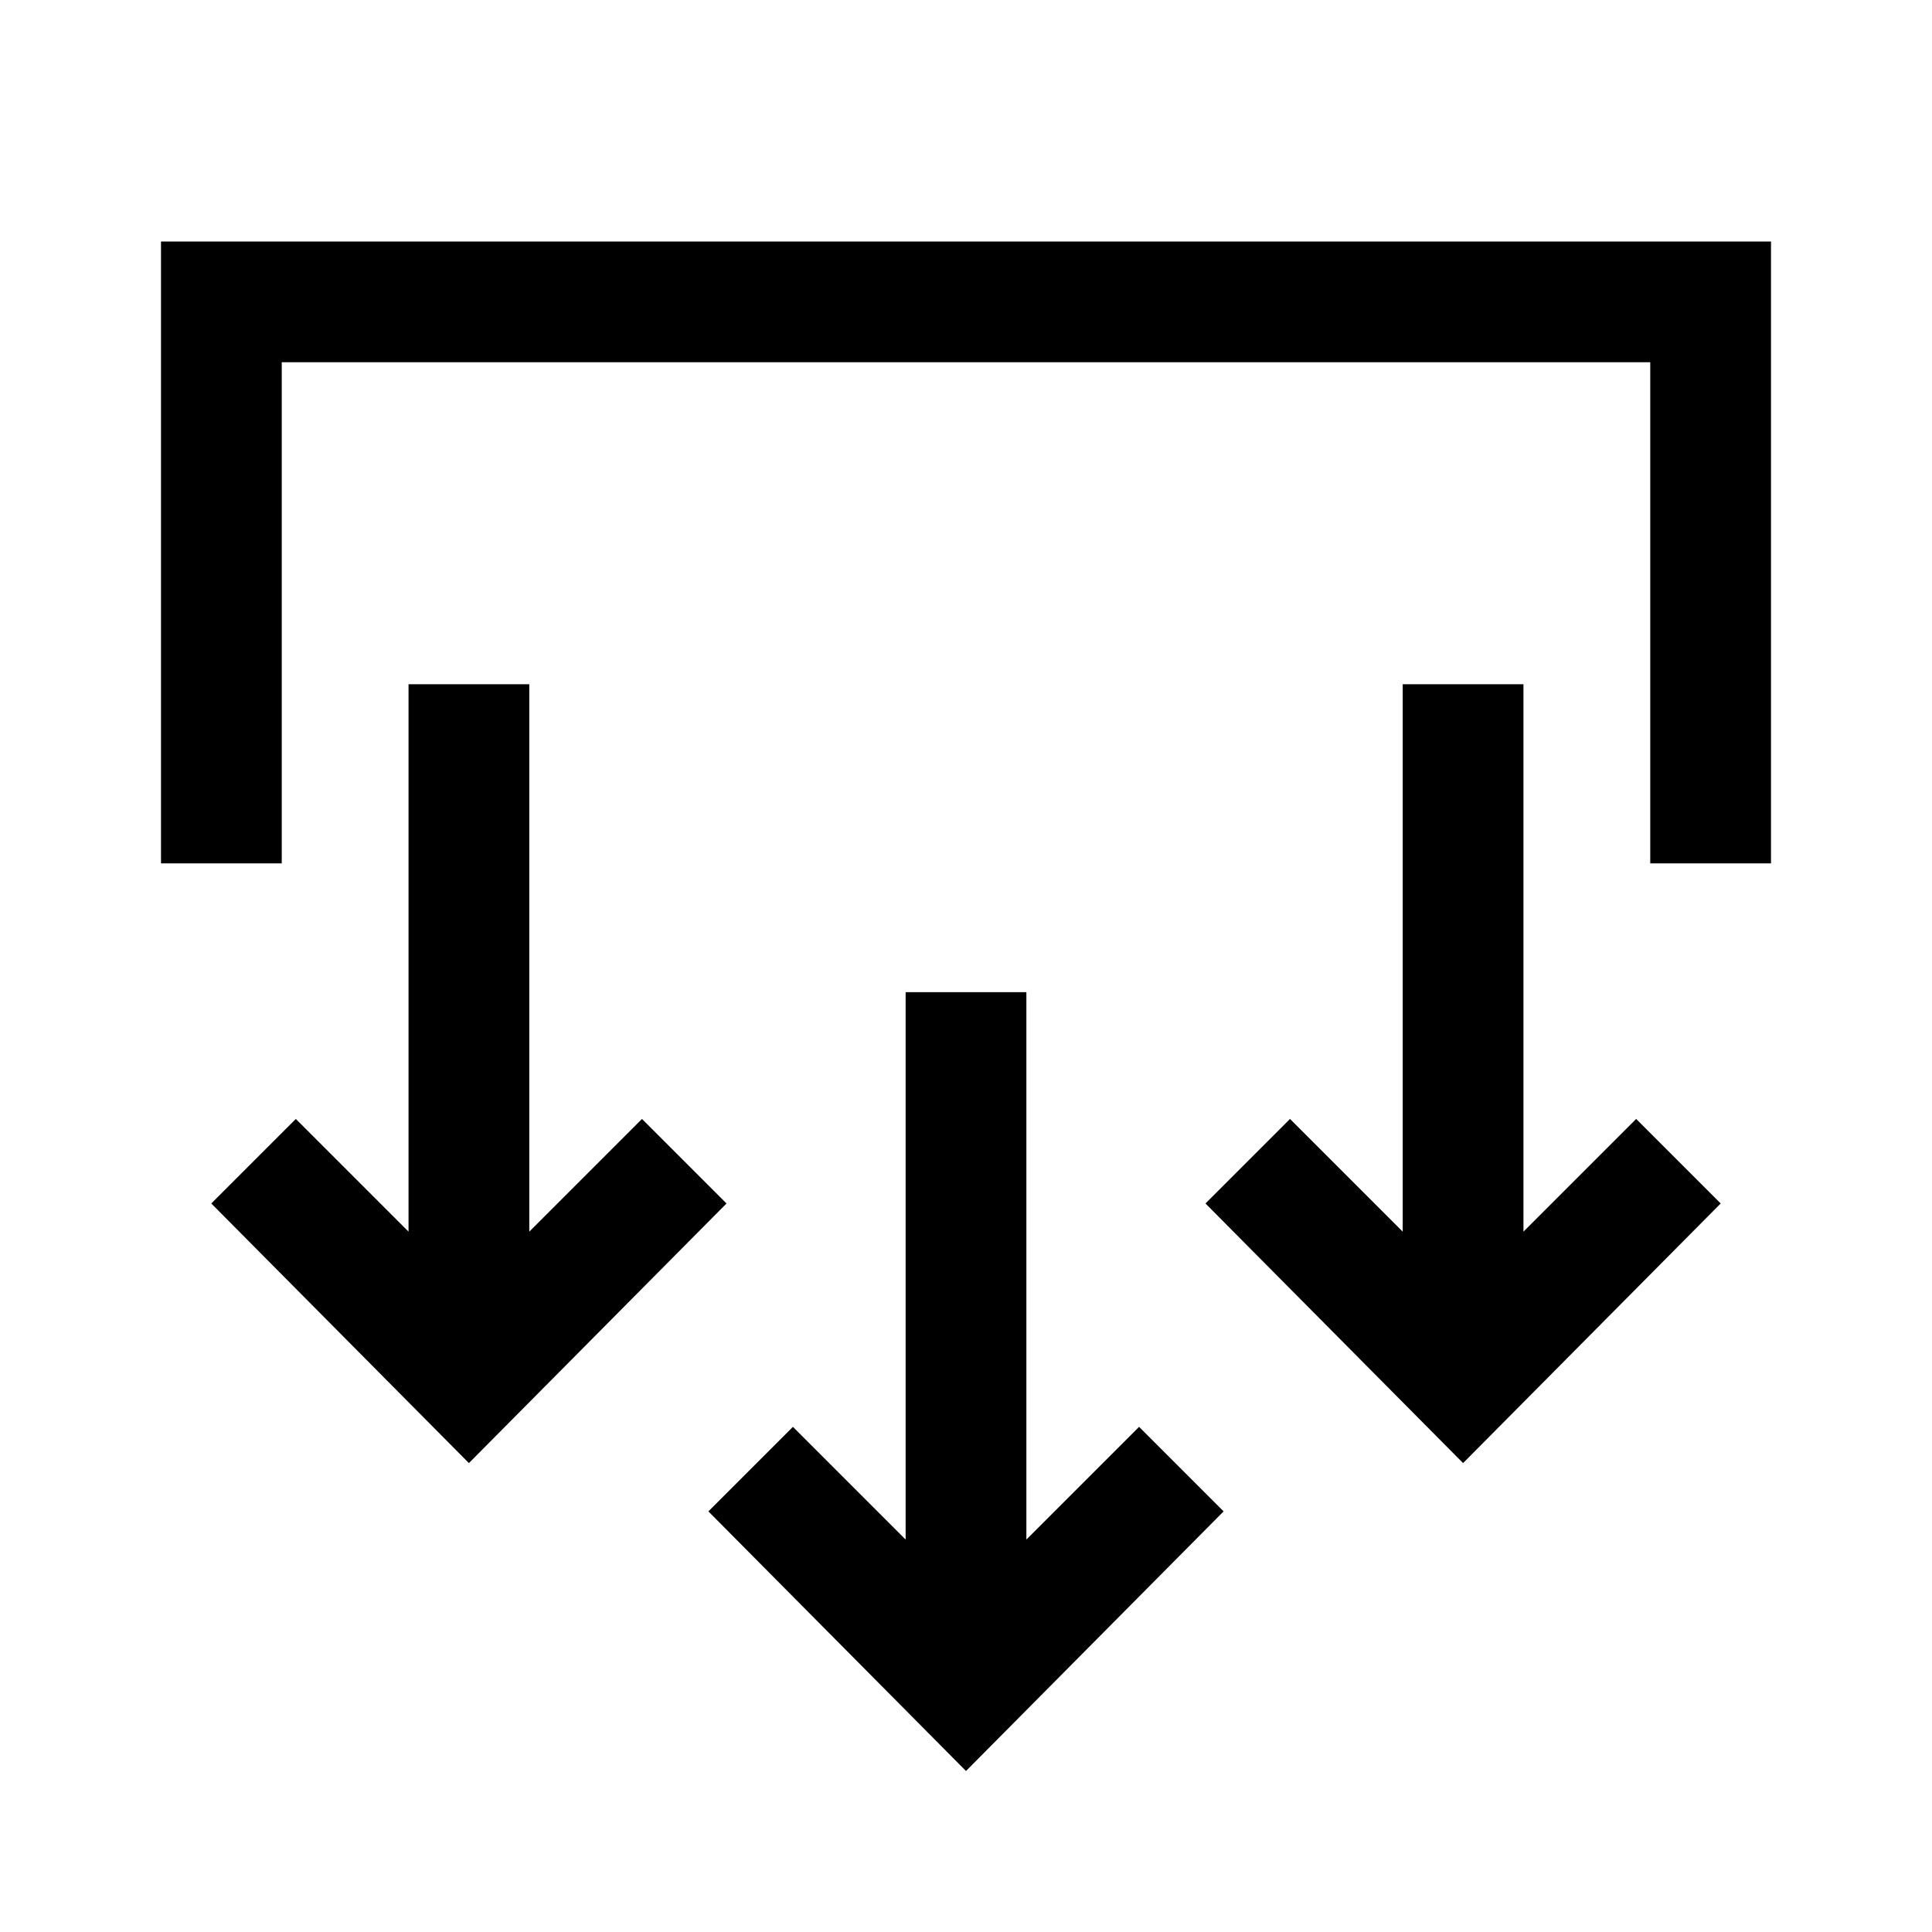 <svg xmlns="http://www.w3.org/2000/svg" width="48" height="48" viewBox="0 -960 960 960"><path d="M480-80 352-209l42-42 56 56v-272h60v272l56-56 42 42L480-80ZM233-233 105-362l42-42 56 56v-272h60v272l56-56 42 42-128 129Zm494 0L599-362l42-42 56 56v-272h60v272l56-56 42 42-128 129ZM80-531v-309h800v309h-60v-249H140v249H80Z"/></svg>